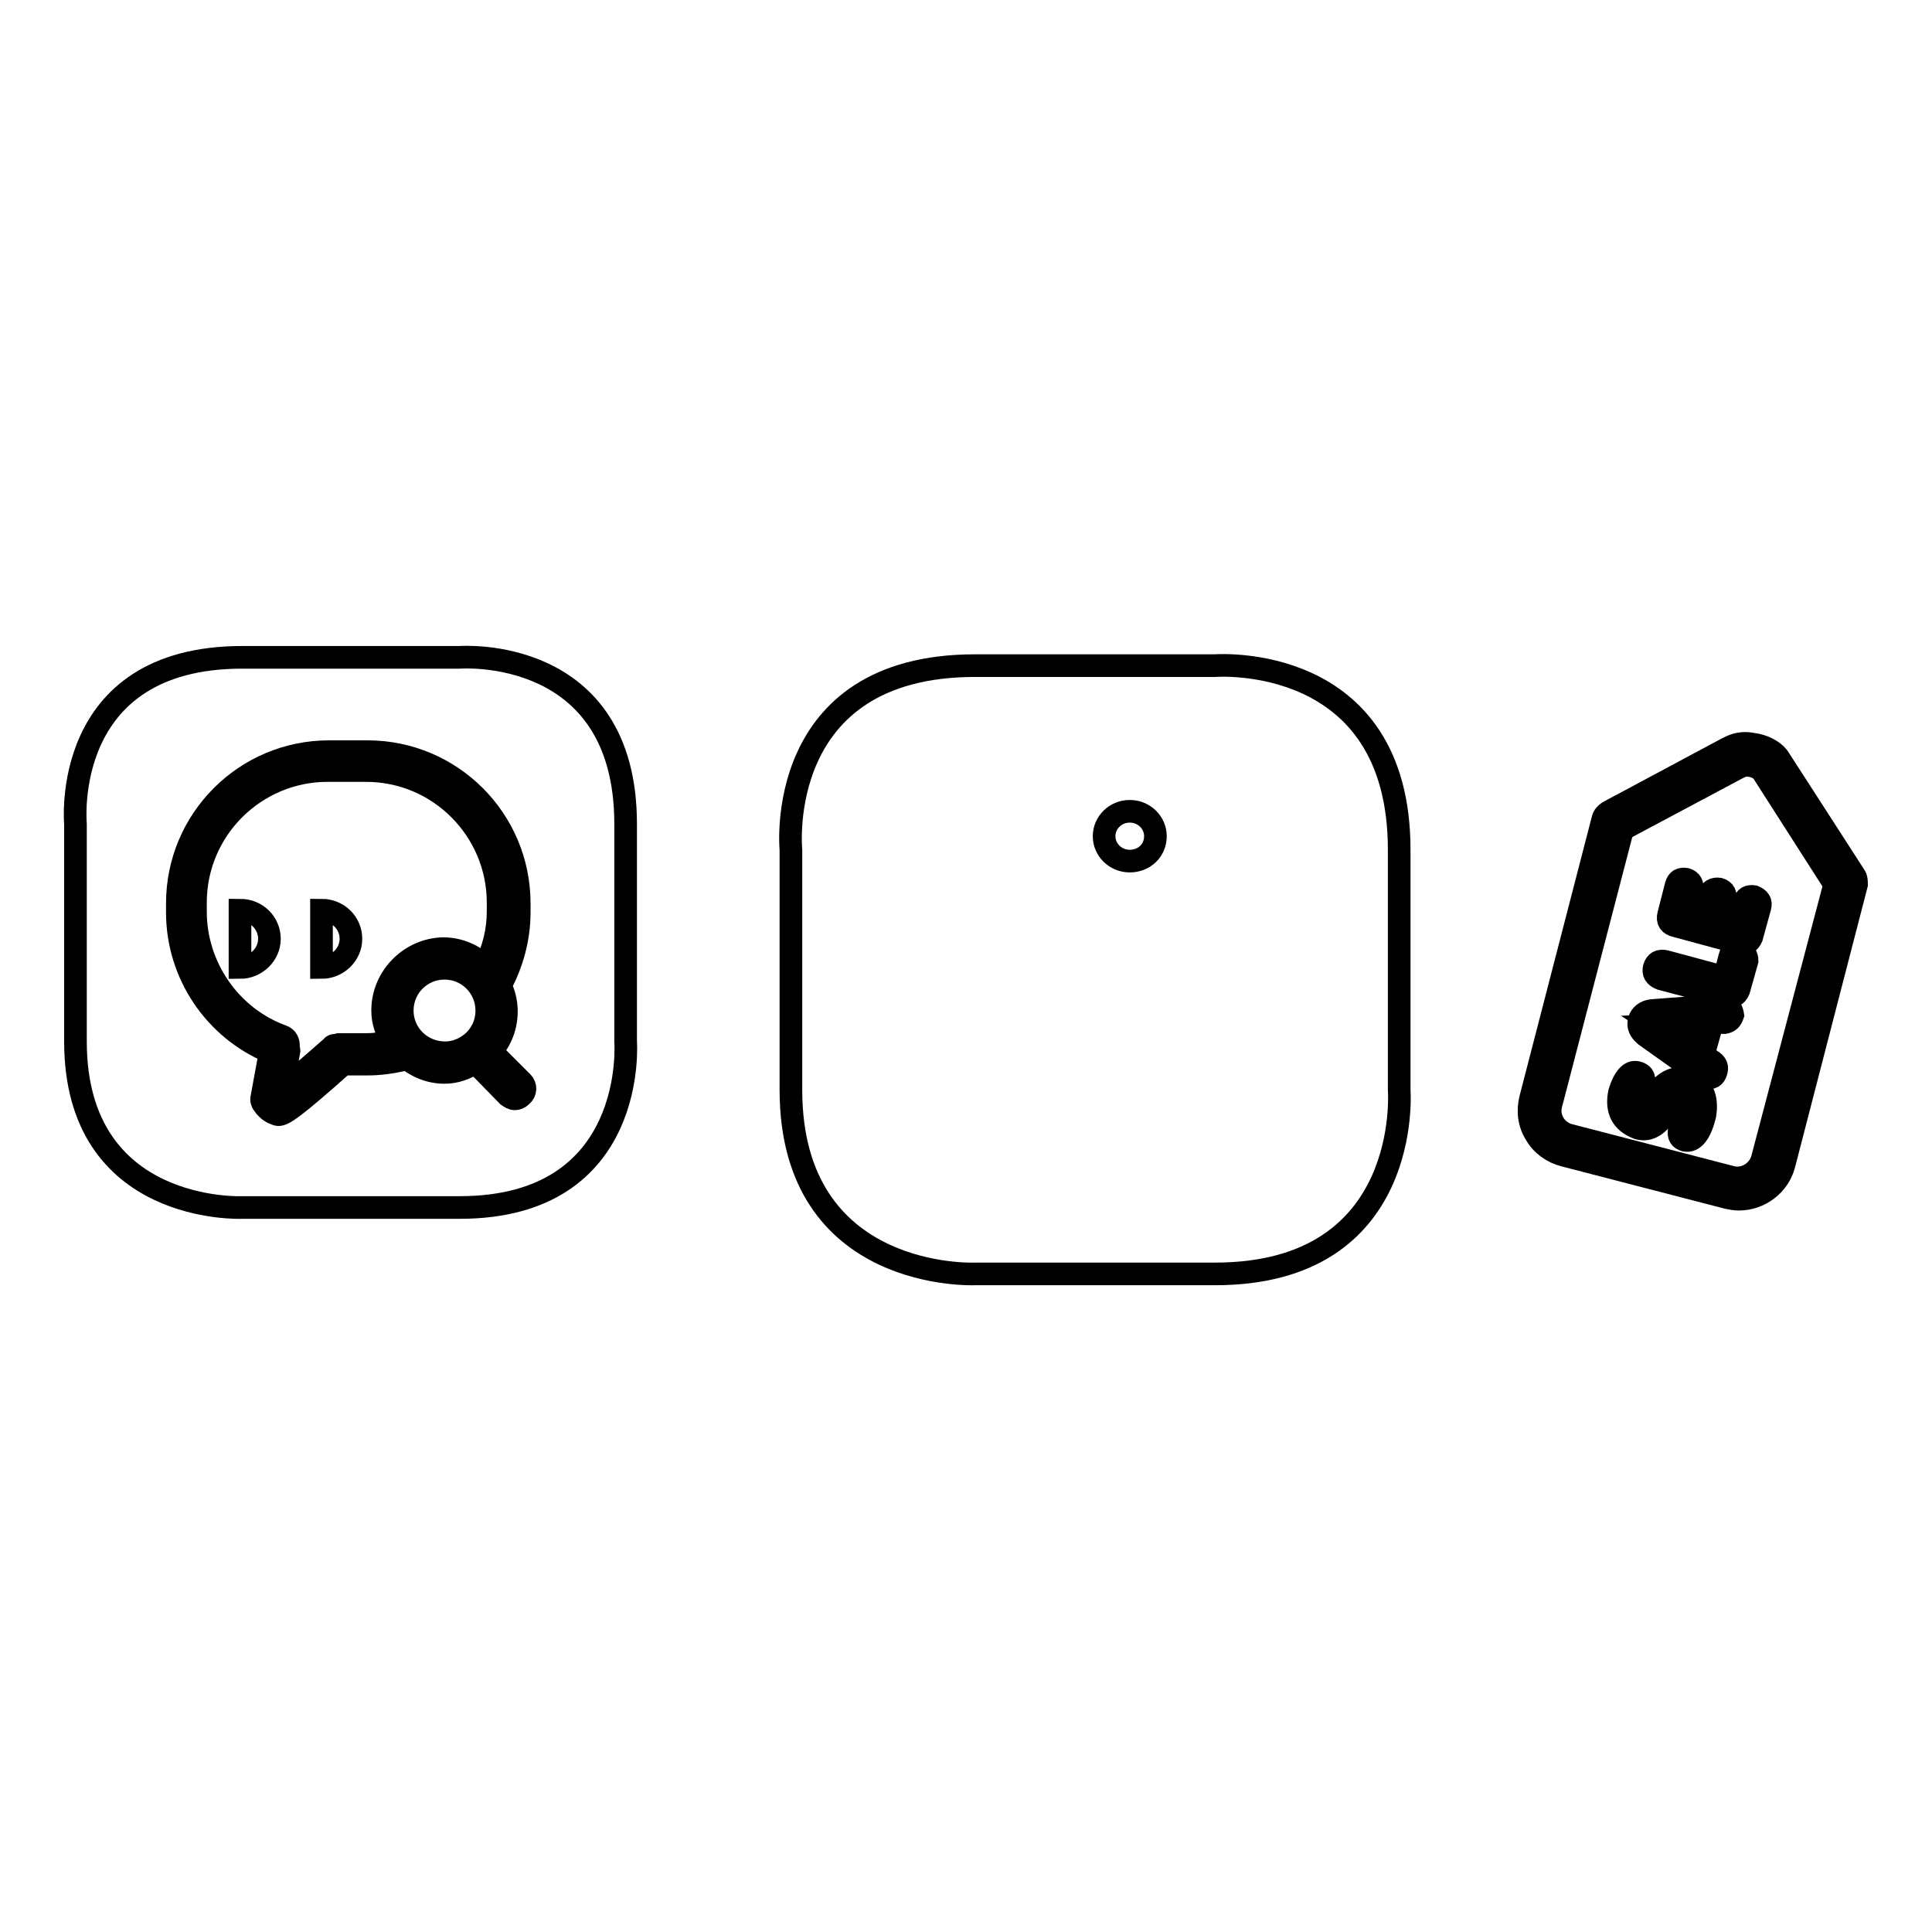 <?xml version="1.0" encoding="utf-8"?>
<!-- Svg Vector Icons : http://www.onlinewebfonts.com/icon -->
<!DOCTYPE svg PUBLIC "-//W3C//DTD SVG 1.1//EN" "http://www.w3.org/Graphics/SVG/1.1/DTD/svg11.dtd">
<svg version="1.1" xmlns="http://www.w3.org/2000/svg" xmlns:xlink="http://www.w3.org/1999/xlink" x="0px" y="0px" viewBox="0 0 256 256" enable-background="new 0 0 256 256" xml:space="preserve">
<g><g><path stroke-width="3" fill-opacity="0" stroke="#000000"  d="M228.7,133.2c-0.2,0-0.4,0-0.6,0l-9.2,0.7c-0.9,0.1-1.5,0.6-1.7,1.3c-0.2,0.8,0.1,1.4,0.8,2l7.6,5.4l0.1,0c0.1,0.1,0.3,0.1,0.4,0.2c0.7,0.1,1.1-0.1,1.3-0.8c0.2-0.6,0-1-0.4-1.3l-1.3-0.9l1.2-4.3l1.6,0c0.6-0.1,0.9-0.4,1.1-1C229.5,133.9,229.3,133.4,228.7,133.2z M223.6,138.6l-4.1-2.7l4.9-0.2L223.6,138.6z"/><path stroke-width="3" fill-opacity="0" stroke="#000000"  d="M223.4,143c-1.6-0.4-3.1,0.4-4.4,2.5c-0.6,1.1-1.2,1.6-1.6,1.4c-0.6-0.2-0.8-0.7-0.6-1.5c0.1-0.3,0.3-0.7,0.6-1.2c0.2-0.4,0.4-0.6,0.4-0.8c0.1-0.7-0.1-1.1-0.9-1.3c-0.9-0.2-1.7,0.7-2.3,2.6c-0.5,2.4,0.3,4,2.5,4.8c1.4,0.4,2.7-0.4,3.9-2.4c0.7-1.2,1.4-1.7,1.9-1.6c0.8,0.3,1.1,0.9,0.9,1.9c-0.1,0.4-0.4,0.8-0.8,1.4c-0.3,0.5-0.5,0.8-0.5,1c-0.1,0.7,0.1,1.1,0.8,1.3c1.1,0.2,2-0.9,2.6-3.3C226.3,145.4,225.6,143.7,223.4,143z"/><path stroke-width="3" fill-opacity="0" stroke="#000000"  d="M230.6,125.9c-0.7-0.2-1.2,0.1-1.4,0.9l-0.7,2.7l-7.8-2.1c-0.8-0.2-1.3,0.1-1.5,0.8c-0.2,0.7,0.1,1.2,0.9,1.5l8.7,2.3c0.8,0.2,1.3-0.1,1.6-0.8l1.1-3.9C231.5,126.7,231.2,126.2,230.6,125.9z"/><path stroke-width="3" fill-opacity="0" stroke="#000000"  d="M232.4,118.8c-0.7-0.1-1.1,0.1-1.3,0.8l-0.8,2.8l-2.4-0.7l0.7-2.5c0.1-0.7-0.1-1.2-0.8-1.4c-0.7-0.1-1.2,0.2-1.4,0.9l-0.7,2.5l-2.2-0.6l0.7-2.7c0.1-0.7-0.1-1.2-0.8-1.4c-0.7-0.1-1.1,0.1-1.3,0.8l-1,3.9c-0.2,0.8,0.1,1.3,1,1.5l8.5,2.3c0.7,0.2,1.2-0.1,1.5-0.8l1.1-4C233.4,119.5,233.1,119.1,232.4,118.8z"/><path stroke-width="3" fill-opacity="0" stroke="#000000"  d="M245.8,116.1l-10-15.5l0,0c-0.5-0.9-1.7-1.6-3-1.9c-0.6-0.1-1.1-0.2-1.5-0.2c-1.2,0-1.9,0.4-2.5,0.7l-15.7,8.4c-0.3,0.2-0.6,0.5-0.7,0.9l-9.6,37.1c-0.4,1.6-0.2,3.3,0.7,4.7c0.8,1.4,2.2,2.4,3.8,2.8l21.6,5.6c0.5,0.1,1,0.2,1.5,0.2c2.8,0,5.3-1.9,6-4.6l9.6-37.1C246,116.8,246,116.4,245.8,116.1z M233.5,153.6c-0.5,1.7-2.3,2.8-4,2.4l-21.6-5.6c-0.8-0.2-1.6-0.8-2-1.5c-0.5-0.8-0.6-1.7-0.4-2.5l9.5-36.5l15.2-8.1c0.8-0.4,1.1-0.5,2-0.3c0.8,0.2,1.2,0.6,1.3,0.7l9.6,15L233.5,153.6z"/><path stroke-width="3" fill-opacity="0" stroke="#000000"  d="M10,138v-28.8c0,0-2.1-22.1,22.1-22.1c24.2,0,28.8,0,28.8,0s22-1.7,22,22.1s0,28.8,0,28.8s1.7,22-22,22s-28.8,0-28.8,0S10,161,10,138z"/><path stroke-width="3" fill-opacity="0" stroke="#000000"  d="M31.8,120.6c2.2,0,3.9,1.7,3.9,3.8c0,2.1-1.8,3.8-3.9,3.8V120.6z"/><path stroke-width="3" fill-opacity="0" stroke="#000000"  d="M42.6,120.6c2.2,0,3.9,1.7,3.9,3.8c0,2.1-1.8,3.8-3.9,3.8V120.6z"/><path stroke-width="3" fill-opacity="0" stroke="#000000"  d="M185.4,144.4c0,0,0-5.5,0-31.8S161,88.2,161,88.2s-5.1,0-31.8,0c-26.8,0-24.4,24.4-24.4,24.4v31.8c0,25.5,24.4,24.4,24.4,24.4s5.5,0,31.8,0S185.4,144.4,185.4,144.4z M149.7,114.1c-1.9,0-3.4-1.5-3.4-3.3c0-1.8,1.5-3.3,3.4-3.3s3.4,1.5,3.4,3.3C153.1,112.7,151.6,114.1,149.7,114.1z"/><path stroke-width="3" fill-opacity="0" stroke="#000000"  d="M69.2,143.4l-4.1-4.1c1.3-1.5,2-3.3,2-5.3c0-1.2-0.3-2.4-0.8-3.4c1.6-3,2.5-6.3,2.5-9.7v-1.2c0-11.1-9-20.1-20.1-20.1h-5.1c-11.1,0-20.1,9-20.1,20.1v1.2c0,8.1,4.9,15.4,12.3,18.5l-1.1,6c-0.1,0.3,0,0.7,0.2,0.9c0.1,0.2,0.7,1,1.6,1.3c0.1,0,0.2,0.1,0.4,0.1c0.7,0,2.1-0.9,8.6-6.7h3.2c1.5,0,3-0.2,4.4-0.5c0.3-0.1,0.5-0.2,0.6-0.4c1.4,1.2,3.2,2,5.2,2c1.5,0,2.8-0.5,4.1-1.3l4.3,4.4c0.3,0.2,0.6,0.4,0.9,0.4c0.3,0,0.6-0.1,0.9-0.4C69.7,144.7,69.7,143.9,69.2,143.4z M50.7,133.9c0,1.5,0.5,2.9,1.3,4.1c-1.1,0.2-2.2,0.4-3.4,0.4h-3.7c-0.1,0-0.2,0.1-0.4,0.1c-0.2,0-0.4,0-0.5,0.2c-2.4,2.1-5.1,4.5-6.6,5.6l0.9-5.1c0-0.2-0.1-0.3-0.1-0.5c0.1-0.6-0.2-1.2-0.8-1.4c-6.9-2.5-11.5-9.2-11.5-16.5v-1.2c0-9.7,7.9-17.5,17.5-17.5h5.1c9.7,0,17.5,7.9,17.5,17.5v1.2c0,2.5-0.6,4.9-1.7,7.2c-1.5-1.4-3.4-2.3-5.6-2.3C54.4,125.8,50.7,129.4,50.7,133.9z M53.3,133.9c0-3.1,2.5-5.6,5.6-5.6c3.1,0,5.6,2.5,5.6,5.6c0,1.7-0.7,3.2-2,4.3c-1,0.8-2.2,1.3-3.5,1.3C55.8,139.5,53.3,137,53.3,133.9z"/></g></g>
</svg>
